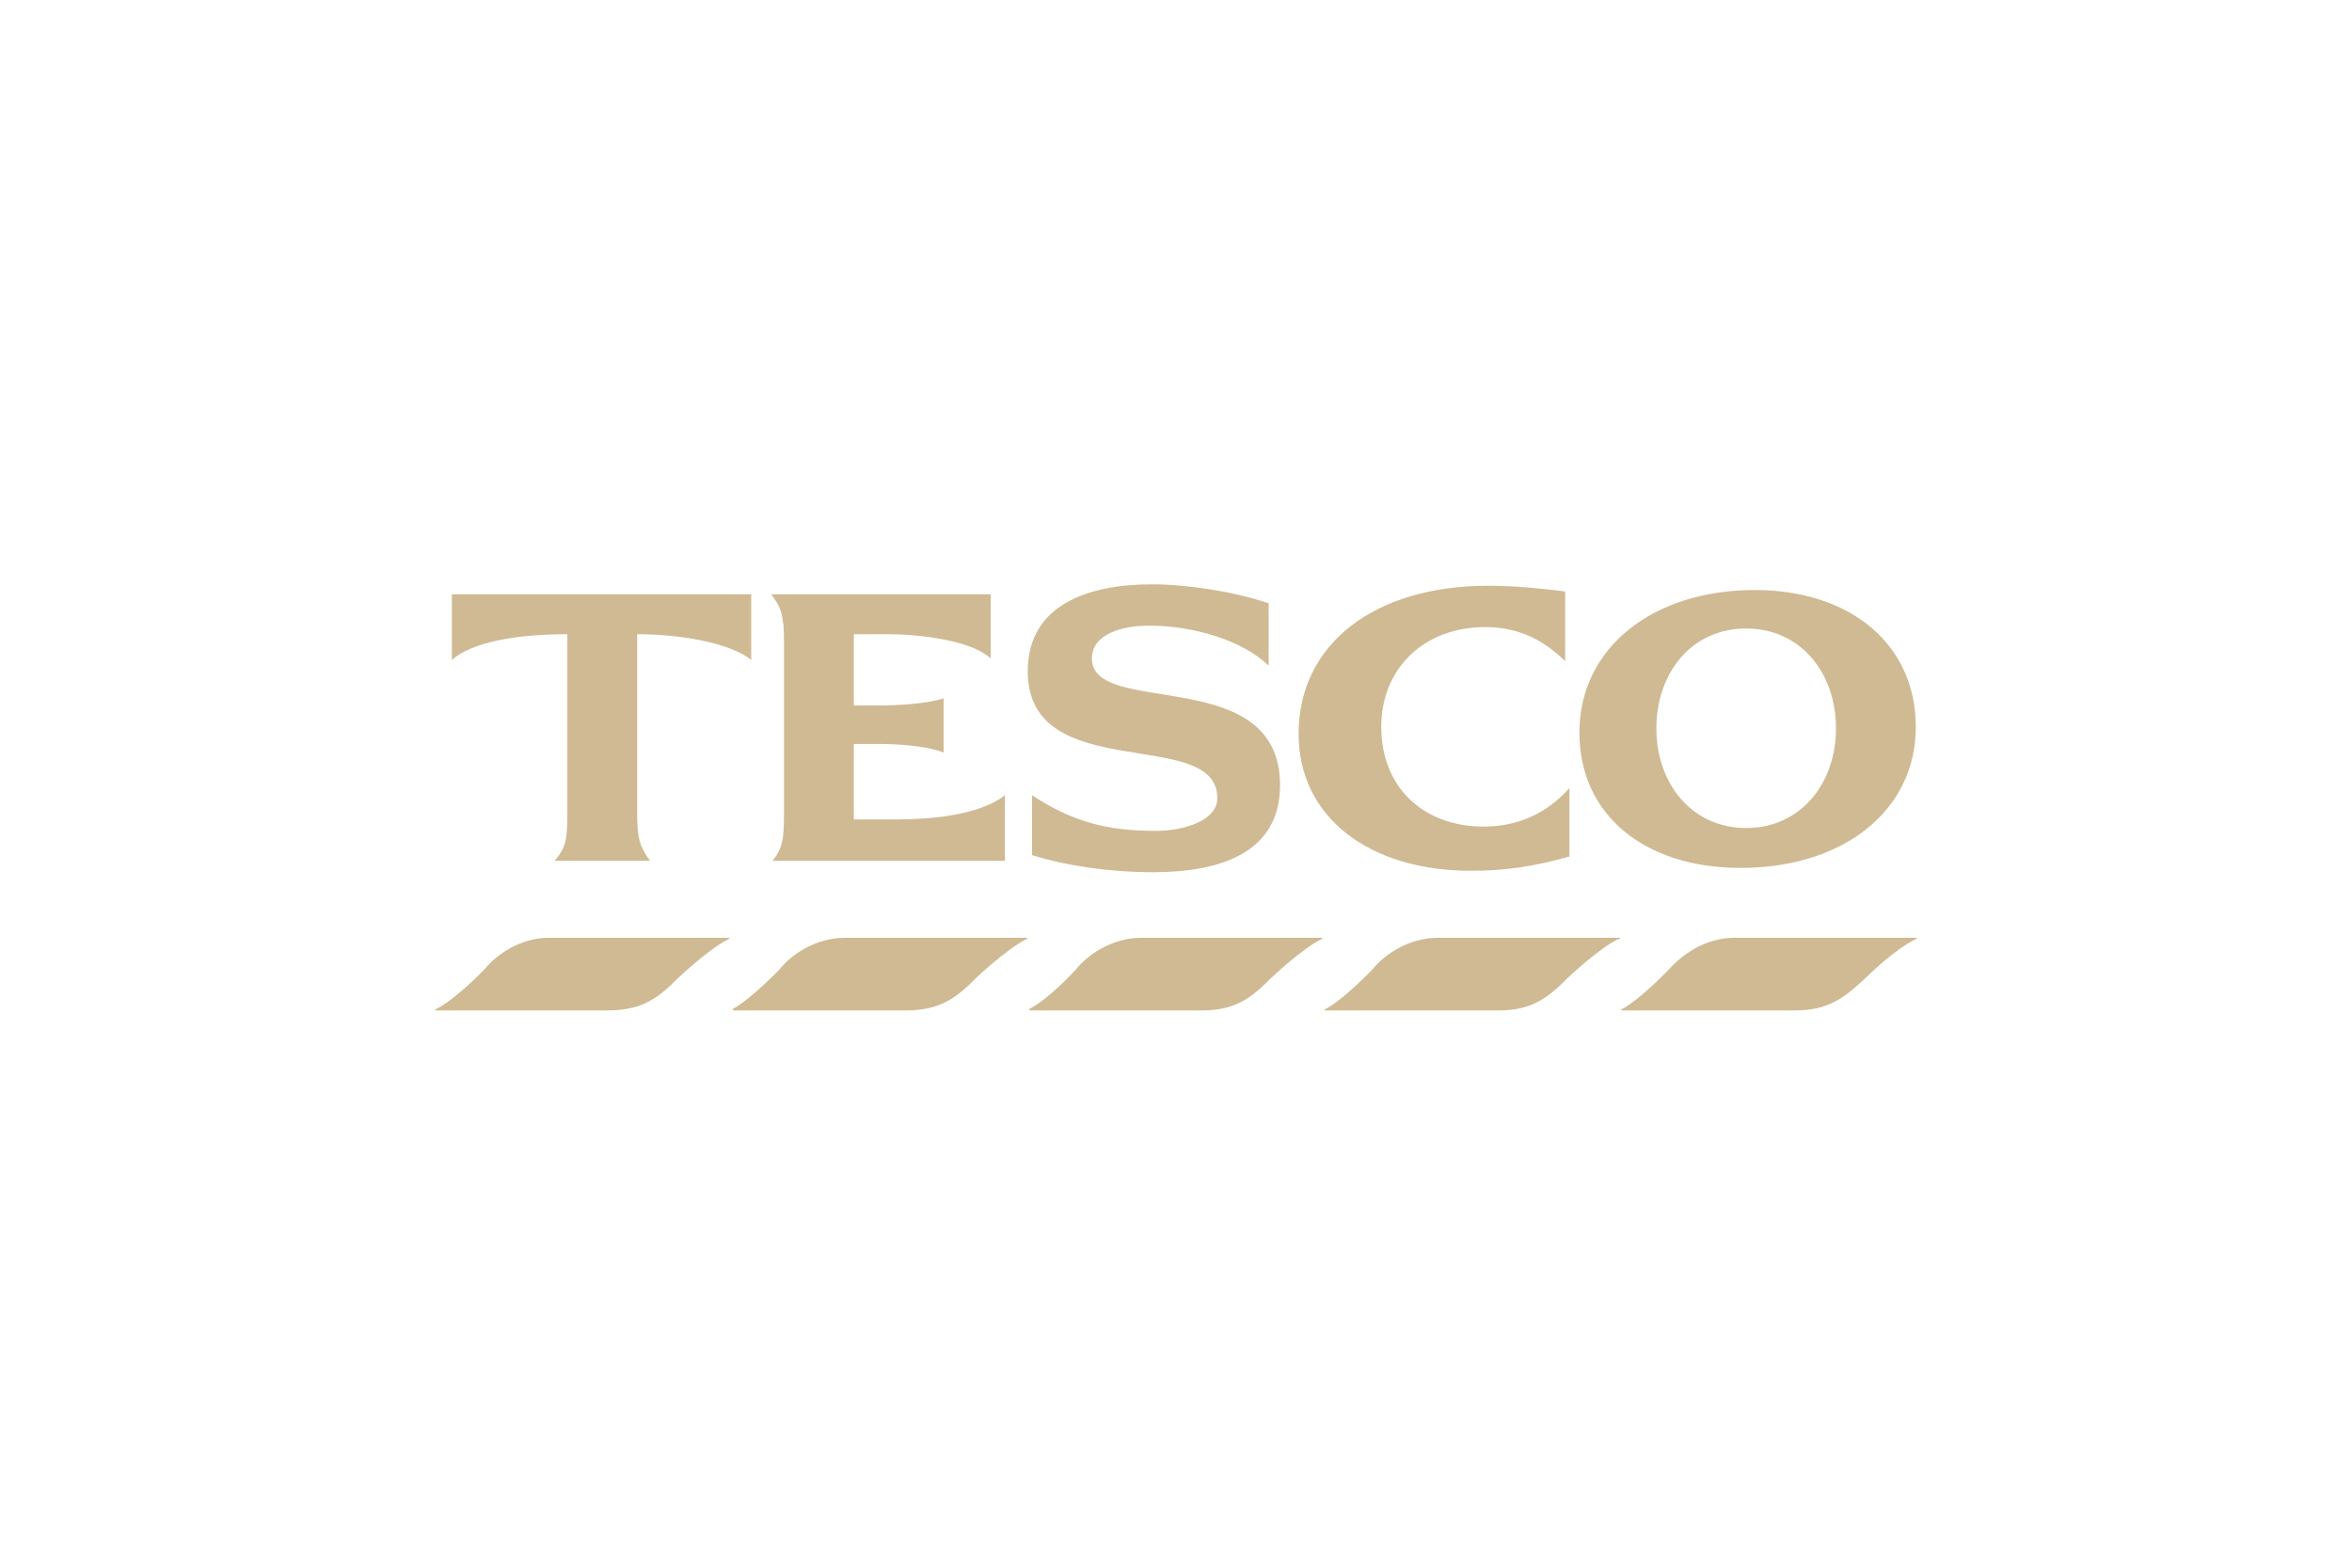 <?xml version="1.0" encoding="utf-8"?>
<!-- Generator: Adobe Illustrator 20.1.0, SVG Export Plug-In . SVG Version: 6.00 Build 0)  -->
<!DOCTYPE svg PUBLIC "-//W3C//DTD SVG 1.1//EN" "http://www.w3.org/Graphics/SVG/1.1/DTD/svg11.dtd">
<svg version="1.1" id="Слой_1" xmlns="http://www.w3.org/2000/svg" xmlns:xlink="http://www.w3.org/1999/xlink" x="0px" y="0px"
	 viewBox="0 0 165 110" style="enable-background:new 0 0 165 110;" xml:space="preserve">
<style type="text/css">
	.st0{fill:#FFFFFF;}
	.st1{fill-rule:evenodd;clip-rule:evenodd;fill:#D0BA93;}
</style>
<rect class="st0" width="165" height="110"/>
<g>
	<path class="st1" d="M38.5,65.8h12.6c0.1,0,0.1,0.1,0,0.1c-1.4,0.7-3.5,2.7-3.5,2.7c-1.4,1.4-2.5,2.3-5,2.3H30.6
		c-0.1,0-0.1-0.1,0-0.1C32,70.1,34,68,34,68C34.8,67,36.5,65.8,38.5,65.8L38.5,65.8z"/>
	<path class="st1" d="M121.7,65.8h12.7c0.1,0,0.1,0.1,0,0.1c-1.5,0.7-3.5,2.7-3.5,2.7c-1.5,1.4-2.6,2.3-5,2.3h-12.1
		c-0.1,0-0.1-0.1,0-0.1c1.3-0.7,3.3-2.8,3.3-2.8C118,67,119.6,65.8,121.7,65.8L121.7,65.8z"/>
	<path class="st1" d="M59.3,65.8H72c0.1,0,0.1,0.1,0,0.1c-1.4,0.7-3.5,2.7-3.5,2.7c-1.4,1.4-2.5,2.3-5,2.3H51.5
		c-0.1,0-0.1-0.1-0.1-0.1c1.3-0.7,3.3-2.8,3.3-2.8C55.5,67,57.2,65.8,59.3,65.8L59.3,65.8z"/>
	<path class="st1" d="M80.1,65.8h12.6c0.1,0,0.1,0.1,0,0.1c-1.4,0.7-3.5,2.7-3.5,2.7c-1.4,1.4-2.5,2.3-4.9,2.3H72.3
		c-0.1,0-0.1-0.1-0.1-0.1c1.4-0.7,3.3-2.8,3.3-2.8C76.3,67,78,65.8,80.1,65.8L80.1,65.8z"/>
	<path class="st1" d="M100.9,65.8h12.7c0.1,0,0.1,0.1-0.1,0.1c-1.4,0.7-3.5,2.7-3.5,2.7c-1.4,1.4-2.5,2.3-4.9,2.3H93
		c-0.1,0-0.1-0.1,0-0.1c1.3-0.7,3.3-2.8,3.3-2.8C97.1,67,98.8,65.8,100.9,65.8L100.9,65.8z"/>
	<path class="st1" d="M104.4,41.1c-8,0-13.3,4.1-13.3,10.4c0,5.8,4.9,9.6,12.1,9.6c2.4,0,4.4-0.3,6.9-1v-4.8c-1.7,1.9-3.8,2.7-6,2.7
		c-4.3,0-7.2-2.8-7.2-7c0-4.1,3-7,7.3-7c2.3,0,4.1,0.9,5.6,2.4v-4.9C108.2,41.3,106.3,41.1,104.4,41.1L104.4,41.1z"/>
	<path class="st1" d="M44.7,44.5c3,0,6.5,0.6,8,1.8v-4.6h-21v4.6c1.5-1.3,4.7-1.8,8.1-1.8v12.6c0,1.8-0.1,2.4-0.9,3.3h6.7
		c-0.7-1-0.9-1.5-0.9-3.3V44.5L44.7,44.5z"/>
	<path class="st1" d="M66.2,49c-1.2,0.4-3.4,0.5-4.5,0.5h-1.8v-5h2.4c2.1,0,5.8,0.4,7.2,1.7v-4.5H54.1c0.7,0.9,0.9,1.5,0.9,3.3v12.1
		c0,1.8-0.1,2.4-0.8,3.3h16.3v-4.6c-2.2,1.7-6.5,1.7-8.2,1.7h-2.4v-5.3h1.7c1.2,0,3.3,0.1,4.6,0.6V49L66.2,49z"/>
	<path class="st1" d="M88.9,42.3c-2.4-0.8-5.6-1.3-8.1-1.3c-4.4,0-8.7,1.4-8.7,6.1c0,8.1,13.3,3.8,13.3,8.9c0,1.6-2.4,2.3-4.3,2.3
		c-3.4,0-5.8-0.6-8.7-2.5V60c2.2,0.7,5.3,1.2,8.5,1.2c4.6,0,8.9-1.3,8.9-6.1c0-8.6-13.2-4.7-13.2-8.9c0-1.7,2.1-2.3,4-2.3
		c3.1,0,6.5,1,8.4,2.8V42.3L88.9,42.3z"/>
	<path class="st1" d="M123.1,41.4c-7.2,0-12.3,4.1-12.3,10c0,5.8,4.6,9.5,11.3,9.5c7.2,0,12.3-4,12.3-9.9
		C134.4,45.2,129.8,41.4,123.1,41.4L123.1,41.4z M122.5,58.1c-3.8,0-6.3-3.1-6.3-7c0-3.8,2.4-7,6.3-7c3.8,0,6.3,3.1,6.3,7
		C128.8,55,126.3,58.1,122.5,58.1L122.5,58.1z"/>
</g>
</svg>
